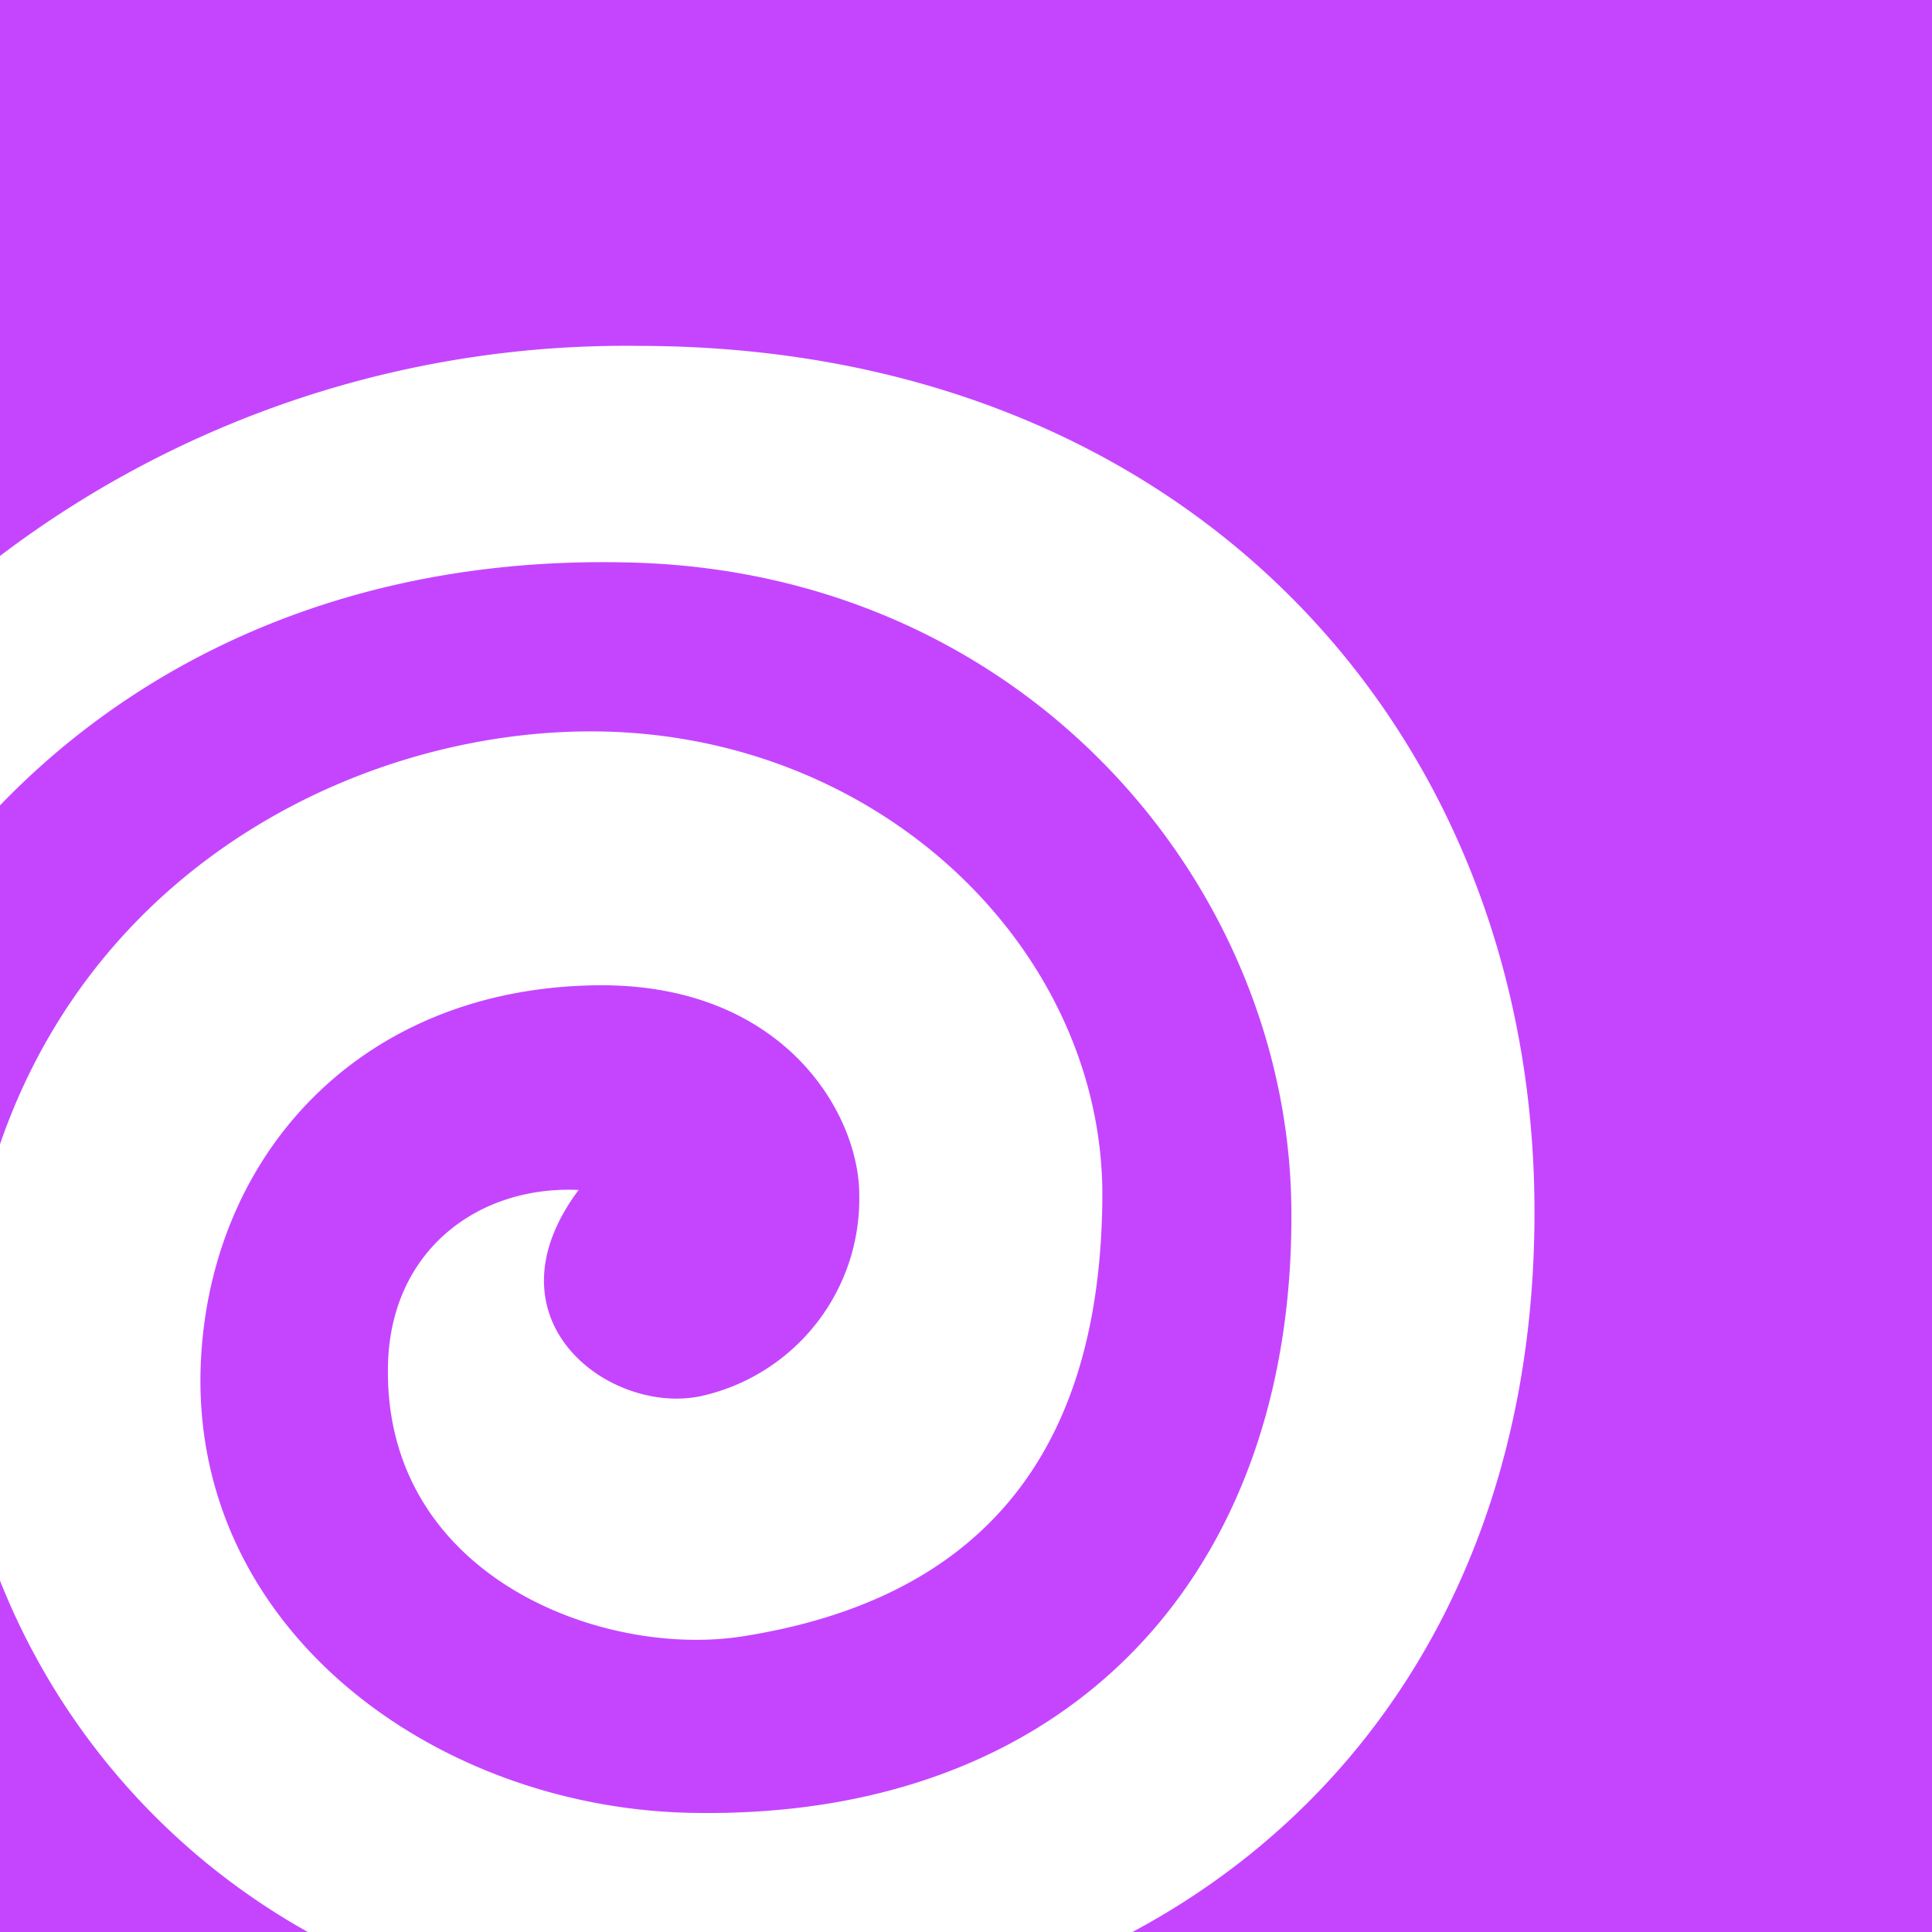 <svg role="img" width="32px" height="32px" viewBox="0 0 24 24" xmlns="http://www.w3.org/2000/svg"><title>Houdini</title><path fill="#c545ff" d="M0 19.635V24h3.824A8.662 8.662 0 0 1 0 19.635zm16.042-4.555c0-4.037-3.253-7.92-8.111-8.089C4.483 6.873 1.801 8.136 0 10.005v4.209c1.224-3.549 4.595-5.158 7.419-5.128 3.531.041 6.251 2.703 6.275 5.72 0 2.878-1.183 4.992-4.436 5.516-1.774.296-4.548-.754-4.436-3.434.065-1.381 1.138-2.162 2.366-2.106-1.207 1.618.39 2.801 1.52 2.561a2.51 2.51 0 0 0 1.966-2.502c0-1.017-.958-2.662-3.333-2.6-2.936.068-4.785 2.183-4.85 4.797-.071 3.28 3.007 5.457 6.174 5.483 4.633.059 7.395-2.984 7.377-7.441zM0 0v6.906a12.855 12.855 0 0 1 7.931-2.609c6.801 0 11.134 4.762 11.131 10.765 0 4.17-1.946 7.308-4.995 8.938H24V0H0z"/></svg>